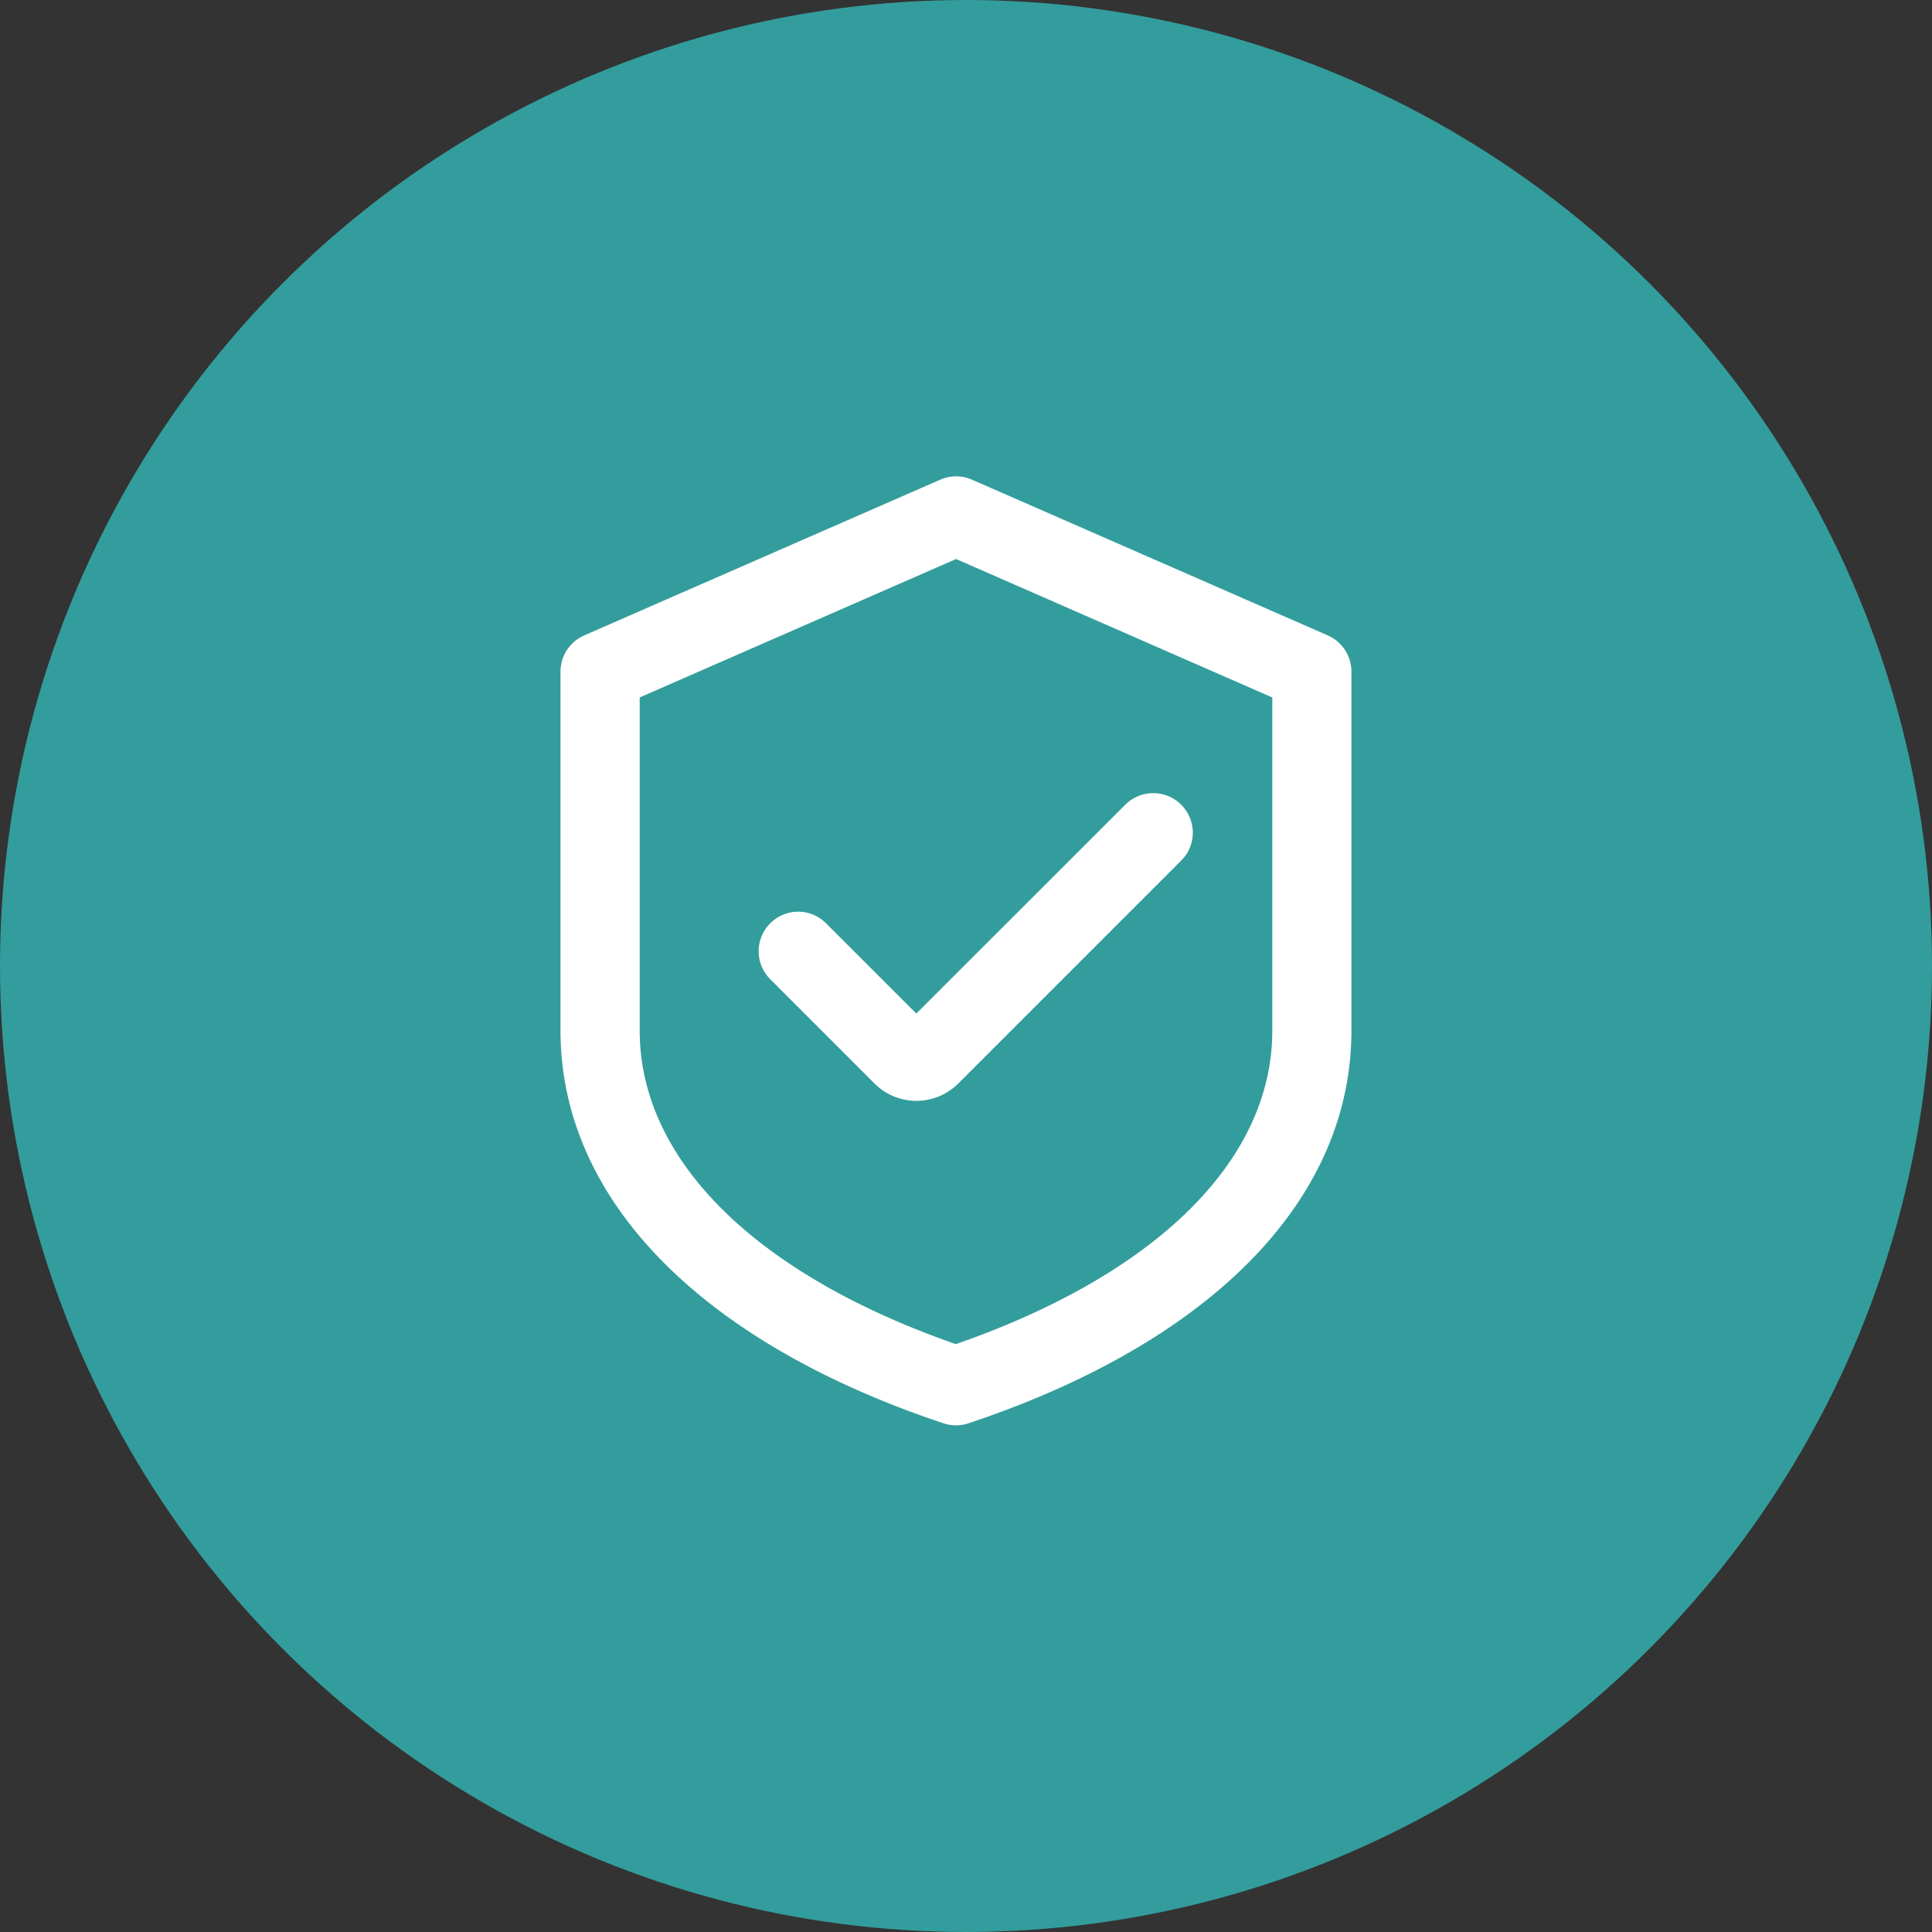 <svg xmlns="http://www.w3.org/2000/svg" width="63" height="63" viewBox="0 0 63 63">
  <rect x="0" y="0" width="63" height="63" fill="#333333" stroke="none"/>
  <g id="_201-03" data-name="201-03" transform="translate(-924 -1505)">
    <circle id="椭圆_6" data-name="椭圆 6" cx="31.5" cy="31.5" r="31.5" transform="translate(924 1505)" fill="#329d9c"/>
    <g id="组_54075" data-name="组 54075" transform="translate(856.939 1520.52)">
      <path id="路径_11792" data-name="路径 11792" d="M97.722.121,86.11,5.2a1.29,1.29,0,0,0-.772,1.181v11.7c0,5.64,4.774,10.241,12.489,12.811a1.29,1.29,0,0,0,.815,0c7.728-2.575,12.487-7.157,12.487-12.808V6.38a1.289,1.289,0,0,0-.772-1.181L98.755.121a1.29,1.29,0,0,0-1.033,0Zm.516,2.588,10.311,4.515V18.088l-.006.286c-.162,4-3.724,7.523-9.817,9.759l-.491.175L98.2,28.3c-6.508-2.275-10.279-6-10.279-10.212V7.223L98.238,2.709Z" transform="translate(0)" fill="#fff"/>
      <path id="路径_11793" data-name="路径 11793" d="M310.706,341.762a1.29,1.29,0,0,1,1.93,1.7l-.107.121-7.281,7.282a1.934,1.934,0,0,1-2.589.133l-.147-.133-3.412-3.413a1.29,1.29,0,0,1,1.7-1.93l.121.107,2.957,2.956Z" transform="translate(-206.937 -331.055)" fill="#fff"/>
    </g>
  </g>
</svg>

